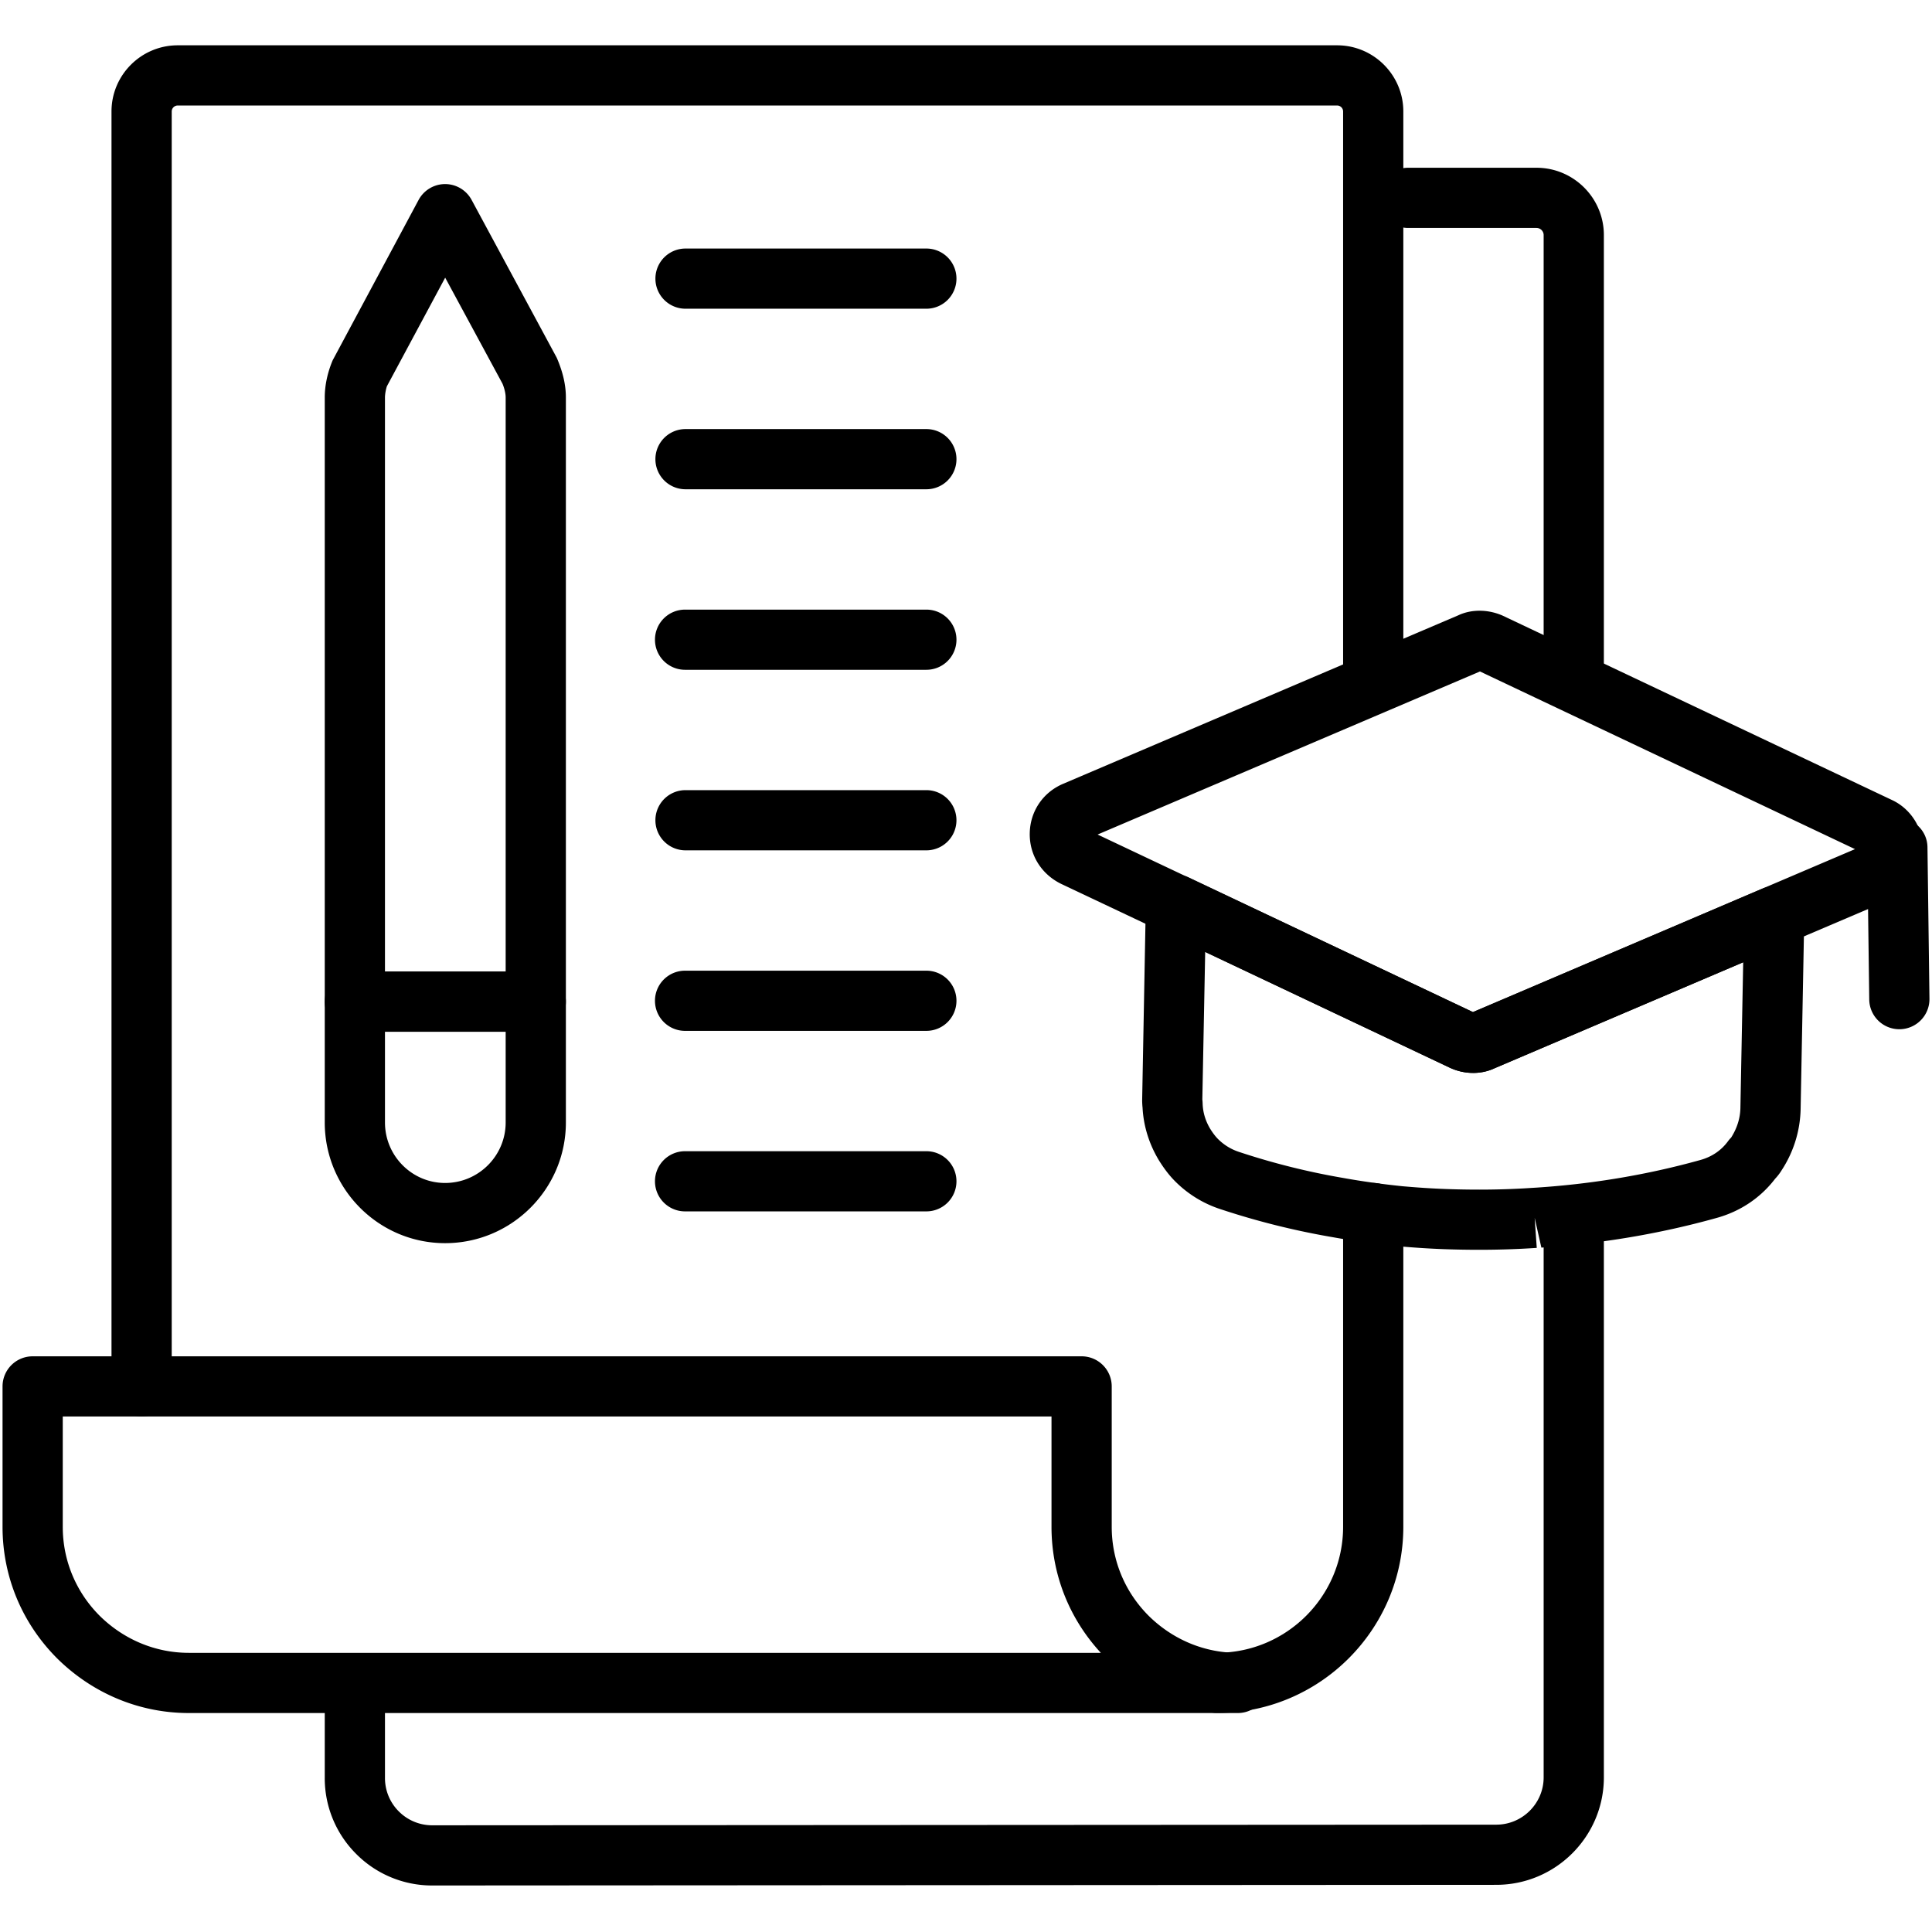 <svg xmlns="http://www.w3.org/2000/svg" width="384" viewBox="0 0 288 288" height="384" version="1.0"><defs><clipPath id="a"><path d="M16 6.66h194V212H16Zm0 0"/></clipPath><clipPath id="b"><path d="M48 177h192v104.16H48Zm0 0"/></clipPath></defs><path d="M219.602 159.941a8.259 8.259 0 0 1-3.512-.793l-57.906-27.39c-2.989-1.461-4.758-4.363-4.68-7.598.074-3.222 1.96-6.02 4.93-7.3l58.949-25.137c1.926-.907 4.37-.922 6.574.03l58.02 27.477c2.066.942 3.675 2.782 4.343 5.012a8.107 8.107 0 0 1-.843 6.559 7.849 7.849 0 0 1-3.86 3.367l-58.82 25.074c-.98.465-2.078.7-3.195.7Zm-.391-8.918c-.027.012-.05.02-.078.036Zm-55.594-26.62 55.953 26.468 56.953-24.293-55.906-26.484Zm114.559 2.956c.004.004.012.004.015.008Zm.008-1.48c-.004 0-.008.004-.016.004ZM221.047 99.91l-.078.031a.465.465 0 0 0 .078-.03Zm0 0"/><path d="M220.46 186.305c-1.71 0-3.444-.032-5.206-.094-2.367-.086-4.68-.246-7.008-.453a121.644 121.644 0 0 1-9.598-1.336 114.261 114.261 0 0 1-16.757-4.188 16.87 16.87 0 0 1-6.434-3.863c-.96-.91-1.82-1.992-2.684-3.379-1.48-2.441-2.312-5.144-2.453-7.867-.039-.348-.054-.688-.062-1.047l.547-29.3a4.484 4.484 0 0 1 2.129-3.731 4.47 4.47 0 0 1 4.285-.238l42.351 20.062 43.14-18.402a4.491 4.491 0 0 1 6.25 4.21l-.546 28.75a17.287 17.287 0 0 1-2.812 8.993c-.274.453-.606.89-.977 1.281-2.195 2.871-5.227 4.899-8.793 5.871-8.348 2.328-17.121 3.813-26.062 4.406l-1-4.437.312 4.477c-2.762.187-5.644.285-8.621.285Zm-40.804-44.414-.426 22.015c.028.172.043.492.047.668.051 1.297.434 2.551 1.145 3.727.422.668.824 1.191 1.246 1.59a7.871 7.871 0 0 0 3.035 1.824 106.01 106.01 0 0 0 15.496 3.875c2.852.515 5.75.918 8.89 1.242 2.114.184 4.27.336 6.485.414 4.516.164 8.848.102 12.887-.176.004 0 .707-.039.715-.043 8.324-.55 16.492-1.933 24.27-4.101 1.734-.473 3.156-1.446 4.152-2.817.136-.187.289-.367.457-.53.898-1.423 1.343-2.88 1.382-4.356l.418-21.782-37.058 15.801c-2.02.953-4.512.938-6.707-.094Zm78.664 27.437c-.004 0-.004 0-.004.004 0-.004 0-.004.004-.004Zm-39.11-18.305c-.026.012-.05.02-.077.036ZM283.133 153.426a4.486 4.486 0 0 1-4.488-4.426l-.297-22.602a4.486 4.486 0 0 1 4.43-4.543c2.44.016 4.515 1.95 4.546 4.426l.297 22.598a4.491 4.491 0 0 1-4.43 4.547h-.058Zm0 0"/><path d="M181.422 255.348a4.486 4.486 0 1 1 0-8.973c10.36 0 18.793-8.426 18.793-18.781v-46.766a4.485 4.485 0 0 1 4.488-4.484 4.485 4.485 0 0 1 4.488 4.484v46.766c0 15.3-12.457 27.754-27.77 27.754Zm0 0"/><g clip-path="url(#a)"><path d="M21.11 211.152a4.485 4.485 0 0 1-4.489-4.484V16.618c0-5.438 4.426-9.864 9.871-9.864H199.32c5.446 0 9.871 4.426 9.871 9.863v84.516a4.486 4.486 0 0 1-4.488 4.488 4.486 4.486 0 0 1-4.488-4.488V16.617a.894.894 0 0 0-.895-.89H26.492a.894.894 0 0 0-.894.89v190.051a4.485 4.485 0 0 1-4.489 4.484Zm0 0"/></g><path d="M184.516 255.36H28.148c-7.332 0-14.296-2.887-19.605-8.122-5.273-5.27-8.164-12.234-8.164-19.636v-20.934a4.485 4.485 0 0 1 4.488-4.484h156.367a4.485 4.485 0 0 1 4.489 4.484v20.934c0 5 1.957 9.714 5.515 13.27 3.602 3.55 8.32 5.515 13.278 5.515a4.486 4.486 0 1 1 0 8.973ZM9.356 211.151v16.45c0 5.003 1.957 9.714 5.511 13.27 3.602 3.55 8.324 5.515 13.281 5.515h135.954c-4.762-5.16-7.356-11.778-7.356-18.785v-16.45Zm0 0"/><g clip-path="url(#b)"><path d="M64.441 281.066a15.93 15.93 0 0 1-11.332-4.691 15.924 15.924 0 0 1-4.699-11.332v-13.398a4.485 4.485 0 0 1 4.488-4.485 4.485 4.485 0 0 1 4.489 4.485v13.398a7.01 7.01 0 0 0 2.07 4.988 7.016 7.016 0 0 0 4.984 2.063h.004L223.051 272c3.89-.004 7.058-3.168 7.058-7.055V181.82a4.489 4.489 0 0 1 8.977 0v83.125c0 8.828-7.191 16.016-16.027 16.024l-158.606.097h-.012Zm0 0"/></g><path d="M234.598 104.14a4.483 4.483 0 0 1-4.489-4.484V35.043c0-.586-.48-1.063-1.066-1.063h-19.14a4.486 4.486 0 1 1 0-8.973h19.14c5.535 0 10.043 4.505 10.043 10.036v64.613a4.485 4.485 0 0 1-4.488 4.485ZM66.352 185.316c-9.895 0-17.942-8.074-17.942-17.996v-18.007a4.485 4.485 0 0 1 4.488-4.485h26.97a4.485 4.485 0 0 1 4.487 4.484v18.008c0 9.922-8.078 17.996-18.003 17.996Zm-8.965-31.52v13.524c0 4.977 4.02 9.024 8.965 9.024 4.98 0 9.027-4.047 9.027-9.024v-13.523Zm0 0"/><path d="M79.867 153.797H52.898a4.485 4.485 0 0 1-4.488-4.484V59.261c0-1.805.41-3.727 1.18-5.551l12.808-23.902a4.489 4.489 0 0 1 3.95-2.368h.004c1.652 0 3.168.907 3.949 2.36l12.691 23.527c.961 2.227 1.363 4.14 1.363 5.934v90.05a4.485 4.485 0 0 1-4.488 4.485Zm-22.48-8.969h17.992V59.262c0-.594-.176-1.352-.477-2.075l-8.539-15.796-8.687 16.183c-.117.336-.29 1.086-.29 1.688ZM138.09 46.02h-35.903a4.485 4.485 0 1 1 0-8.97h35.903a4.483 4.483 0 0 1 4.488 4.485 4.483 4.483 0 0 1-4.488 4.485ZM138.09 72.934h-35.903a4.486 4.486 0 1 1 0-8.973h35.903a4.484 4.484 0 0 1 4.488 4.488 4.483 4.483 0 0 1-4.488 4.485ZM138.09 99.844h-35.903a4.485 4.485 0 1 1 0-8.969h35.903a4.483 4.483 0 0 1 4.488 4.484 4.483 4.483 0 0 1-4.488 4.485ZM138.09 126.758h-35.903a4.485 4.485 0 1 1 0-8.973h35.903a4.486 4.486 0 1 1 0 8.973ZM138.09 153.668h-35.903a4.485 4.485 0 1 1 0-8.969h35.903a4.483 4.483 0 0 1 4.488 4.485 4.483 4.483 0 0 1-4.488 4.484ZM138.09 180.578h-35.903a4.485 4.485 0 1 1 0-8.969h35.903a4.483 4.483 0 0 1 4.488 4.485 4.483 4.483 0 0 1-4.488 4.484Zm0 0"/></svg>
